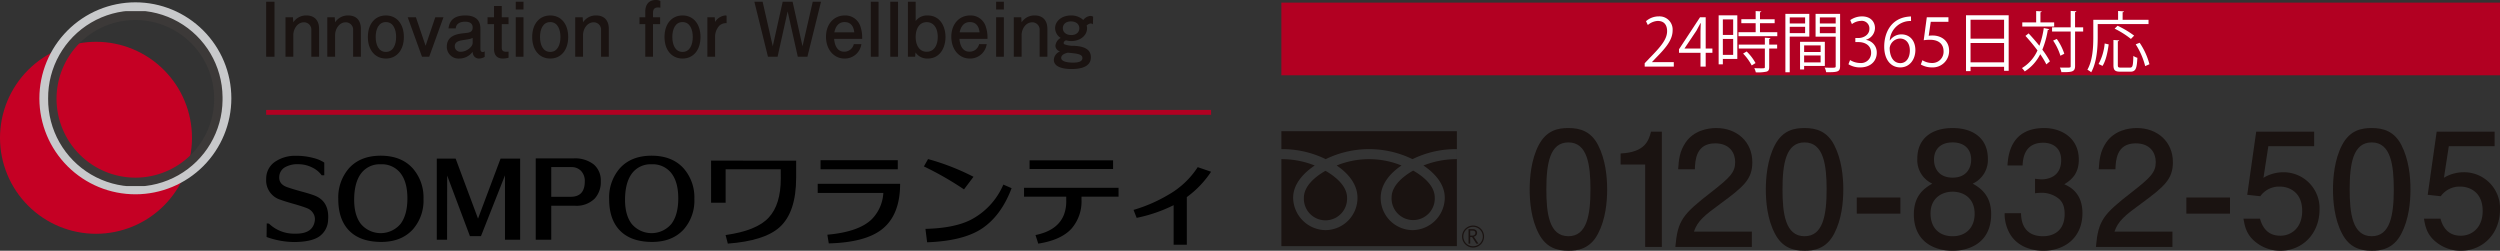 <svg xmlns="http://www.w3.org/2000/svg" xmlns:xlink="http://www.w3.org/1999/xlink" width="748.181" height="75.041" viewBox="0 0 748.181 75.041">
  <rect x="0" y="0" width="748.181" height="75.041" fill="#333333" stroke="none"/>
  <defs>
    <clipPath id="clip-path">
      <path id="SVGID" d="M46.362,497a28.728,28.728,0,1,0,28.73-28.814A28.761,28.761,0,0,0,46.362,497" transform="translate(-46.362 -468.185)" fill="none"/>
    </clipPath>
    <linearGradient id="linear-gradient" x1="-1.6" y1="9.459" x2="-1.56" y2="9.459" gradientUnits="objectBoundingBox">
      <stop offset="0" stop-color="#5c0c13"/>
      <stop offset="0.435" stop-color="#90061b"/>
      <stop offset="0.806" stop-color="#b60121"/>
      <stop offset="1" stop-color="#c50024"/>
    </linearGradient>
    <clipPath id="clip-path-2">
      <path id="SVGID-2" data-name="SVGID" d="M57.833,488.9a25.327,25.327,0,1,1,25.339,25.4,25.374,25.374,0,0,1-25.339-25.4m-3.394,0A28.726,28.726,0,1,0,83.172,460.09,28.77,28.77,0,0,0,54.439,488.9" transform="translate(-54.439 -460.09)" fill="none"/>
    </clipPath>
    <linearGradient id="linear-gradient-2" x1="-1.802" y1="9.666" x2="-1.763" y2="9.666" gradientUnits="objectBoundingBox">
      <stop offset="0" stop-color="#d5d5d5"/>
      <stop offset="0.088" stop-color="#b3b3b2"/>
      <stop offset="0.16" stop-color="#9b9b9a"/>
      <stop offset="0.313" stop-color="#605e5d"/>
      <stop offset="0.4" stop-color="#3c3938"/>
      <stop offset="0.425" stop-color="#6e6b6b"/>
      <stop offset="0.461" stop-color="#b1b0af"/>
      <stop offset="0.487" stop-color="#dbdada"/>
      <stop offset="0.5" stop-color="#ecebeb"/>
      <stop offset="1" stop-color="#c8c9cb"/>
    </linearGradient>
    <clipPath id="clip-path-3">
      <path id="SVGID-3" data-name="SVGID" d="M58.743,488.068a23.594,23.594,0,1,1,23.605,23.669,23.639,23.639,0,0,1-23.605-23.669m-2.51,0a26.1,26.1,0,0,0,52.2.46V487.6a26.1,26.1,0,0,0-52.2.464" transform="translate(-56.233 -461.892)" fill="none"/>
    </clipPath>
    <linearGradient id="linear-gradient-3" x1="-2.083" y1="10.589" x2="-2.04" y2="10.589" gradientUnits="objectBoundingBox">
      <stop offset="0" stop-color="#535252"/>
      <stop offset="0.139" stop-color="#7f7e7f"/>
      <stop offset="0.275" stop-color="#a7a6a7"/>
      <stop offset="0.352" stop-color="#bfbebf"/>
      <stop offset="0.5" stop-color="#ecebeb"/>
      <stop offset="0.737" stop-color="#c0bfbf"/>
      <stop offset="0.863" stop-color="#a7a6a7"/>
      <stop offset="0.899" stop-color="#8e8d8d"/>
      <stop offset="0.976" stop-color="#504d4d"/>
      <stop offset="1" stop-color="#3c3938"/>
    </linearGradient>
  </defs>
  <g id="グループ_181" data-name="グループ 181" transform="translate(-265.909 -3435.674)">
    <path id="パス_699" data-name="パス 699" d="M0,0H364.705V21.744H0Z" transform="translate(649.385 3436.462)" fill="#b20022"/>
    <g id="グループ_172" data-name="グループ 172" transform="translate(265.909 3435.674)">
      <g id="グループ_168" data-name="グループ 168" transform="translate(0 0.696)">
        <g id="グループ_163" data-name="グループ 163" transform="translate(0 11.811)">
          <g id="グループ_162" data-name="グループ 162" clip-path="url(#clip-path)">
            <rect id="長方形_55" data-name="長方形 55" width="57.457" height="57.608" transform="translate(0 0)" fill="url(#linear-gradient)"/>
          </g>
        </g>
        <g id="グループ_165" data-name="グループ 165" transform="translate(11.785)">
          <g id="グループ_164" data-name="グループ 164" clip-path="url(#clip-path-2)">
            <rect id="長方形_56" data-name="長方形 56" width="57.452" height="57.616" transform="translate(0 0)" fill="url(#linear-gradient-2)"/>
          </g>
        </g>
        <g id="グループ_167" data-name="グループ 167" transform="translate(14.403 2.629)">
          <g id="グループ_166" data-name="グループ 166" clip-path="url(#clip-path-3)">
            <rect id="長方形_57" data-name="長方形 57" width="52.202" height="52.362" transform="translate(0 0)" fill="url(#linear-gradient-3)"/>
          </g>
        </g>
      </g>
      <path id="パス_639" data-name="パス 639" d="M100.953,482.155H383.741v1.471H100.953" transform="translate(-21.299 -449.264)" fill="#b20022"/>
      <g id="グループ_169" data-name="グループ 169" transform="translate(79.654 46.596)">
        <path id="パス_640" data-name="パス 640" d="M109.423,517.377a24.822,24.822,0,0,1-8.346-1.512l.047-4.068.668.063a10.79,10.79,0,0,0,7.755,3.007q5.5.14,5.984-4.036a3.167,3.167,0,0,0-.372-1.839,3.658,3.658,0,0,0-1.967-1.738q-1.344-.538-3.909-1.271-2.718-.764-3.963-1.232a6.058,6.058,0,0,1-4.367-6.093c0-.249.01-.5.031-.763a6.018,6.018,0,0,1,2.651-4.558,10.615,10.615,0,0,1,6.255-1.768,19.512,19.512,0,0,1,5.206.654,10.406,10.406,0,0,1,3.248,1.372v3.8h-.776a7.388,7.388,0,0,0-2.8-2.307,9.193,9.193,0,0,0-4.164-1,7.472,7.472,0,0,0-3.948.873,3.42,3.42,0,0,0-1.787,2.883q-.14,2.213,2.348,3.1,1.88.654,4.414,1.339,2.377.639,3.745,1.153,4.15,1.576,4.15,6.391c0,.28-.012.57-.032.873a6.273,6.273,0,0,1-2.89,5.174Q114.242,517.33,109.423,517.377Z" transform="translate(-100.953 -491.538)"/>
        <path id="パス_641" data-name="パス 641" d="M128.443,517.356q-6.386-.063-9.65-3.6-3.062-3.318-3.047-9.287a13.266,13.266,0,0,1,3.139-9.086q3.406-3.835,9.559-3.835t9.589,3.788a13.172,13.172,0,0,1,3.217,9.133,13.03,13.03,0,0,1-3.155,9.1Q134.613,517.4,128.443,517.356Zm0-23.236a6.922,6.922,0,0,0-5.89,2.758q-1.99,2.681-2.052,7.59-.061,4.769,1.974,7.465a7.762,7.762,0,0,0,11.921,0q2-2.666,2.035-7.465.031-4.924-2-7.606A7.037,7.037,0,0,0,128.443,494.12Z" transform="translate(-94.162 -491.548)"/>
        <path id="パス_642" data-name="パス 642" d="M156.358,516.427V497.165l-7.18,18.17h-3.311l-6.807-18.109-.032,19.2h-3.077V492.146h5.642l6.7,17.954,6.744-17.954h5.86v24.281Z" transform="translate(-84.886 -491.273)"/>
        <path id="パス_643" data-name="パス 643" d="M168.007,506.27h-7.117v10.176h-4.647V492.1h11.3A9.122,9.122,0,0,1,173.6,493.9a6.22,6.22,0,0,1,2.114,5.018,7.274,7.274,0,0,1-1.834,5.221A7.708,7.708,0,0,1,168.007,506.27Zm-1.134-11.565h-5.984v8.884h5.828q4.213,0,4.212-4.614a4.345,4.345,0,0,0-1.1-3.109A3.88,3.88,0,0,0,166.873,494.706Z" transform="translate(-75.57 -491.293)"/>
        <path id="パス_644" data-name="パス 644" d="M184,517.356q-6.386-.063-9.65-3.6-3.064-3.318-3.047-9.287a13.266,13.266,0,0,1,3.139-9.086q3.406-3.835,9.559-3.835t9.589,3.788a13.172,13.172,0,0,1,3.217,9.133,13.03,13.03,0,0,1-3.155,9.1Q190.172,517.4,184,517.356Zm0-23.236a6.922,6.922,0,0,0-5.89,2.758q-1.989,2.681-2.052,7.59-.061,4.769,1.974,7.465a7.762,7.762,0,0,0,11.921,0q2-2.666,2.035-7.465.031-4.924-2-7.606A7.037,7.037,0,0,0,184,494.12Z" transform="translate(-68.655 -491.548)"/>
      </g>
      <g id="グループ_170" data-name="グループ 170" transform="translate(212.809 47.61)">
        <path id="パス_645" data-name="パス 645" d="M197.217,517.395l-.668-2.572q9.293-1.278,12.931-5.237,3.6-3.911,3.589-11.673l-.015-2.774H196.565V505.16h-4.353V492.552l25.457.032v5.079q0,10.411-5,14.868Q208.127,516.583,197.217,517.395Z" transform="translate(-192.212 -492.101)"/>
        <path id="パス_646" data-name="パス 646" d="M217.39,517.366l-.419-2.6q9.479-.843,13.349-4.691a12.119,12.119,0,0,0,3.4-7.808H214.079v-2.743h24.665q0,9.507-5.61,13.761Q228.082,517.1,217.39,517.366Zm-2.456-22.177v-2.712h23.111v2.712Z" transform="translate(-182.173 -492.136)"/>
        <path id="パス_647" data-name="パス 647" d="M247.859,501.313a94.5,94.5,0,0,0-12-6.872l1.245-2.2a69.973,69.973,0,0,1,13.6,5.3Zm-11.034,15.833-.5-4.02q8.5-.2,13.443-2.65a21.228,21.228,0,0,0,9.869-10.6l2.472,1.075q-3.079,8.15-8.782,12.016Q247.766,516.74,236.825,517.145Z" transform="translate(-172.173 -492.243)"/>
        <path id="パス_648" data-name="パス 648" d="M270.617,512.929q-3.123,3.43-9.961,4.5l-.824-2.571q6.651-1.342,8.517-6.093a11.308,11.308,0,0,0,.684-4.161v-1.231H256.4v-2.65h28.286v2.65H273.6v.826A12.448,12.448,0,0,1,270.617,512.929ZM258.06,495.1v-2.6h24.99v2.6Z" transform="translate(-162.745 -492.126)"/>
        <path id="パス_649" data-name="パス 649" d="M290.859,517.118V505.275a44.81,44.81,0,0,1-11.066,3.8l-.932-2.384a45.173,45.173,0,0,0,10.351-4.488,25.4,25.4,0,0,0,8.858-8.307l3.994,1.372a29.363,29.363,0,0,1-7.258,7.589v14.26Z" transform="translate(-152.432 -491.483)"/>
      </g>
      <g id="グループ_171" data-name="グループ 171" transform="translate(79.654 0)">
        <path id="パス_650" data-name="パス 650" d="M100.953,476.429v-16.46h2.5v16.46Z" transform="translate(-100.953 -459.45)" fill="#1a1311"/>
        <path id="パス_651" data-name="パス 651" d="M112.652,475.138v-7.916a2.2,2.2,0,0,0-2.2-2.39c-2,0-3.194,2.053-3.194,3.833v6.473h-2.337V463.323h2.227l.111,1.509a4.581,4.581,0,0,1,3.937-2.05c2.135,0,3.778,1.217,3.778,4.034v8.321Z" transform="translate(-99.134 -458.158)" fill="#1a1311"/>
        <path id="パス_652" data-name="パス 652" d="M121.225,475.138v-7.916a2.2,2.2,0,0,0-2.2-2.39c-2,0-3.194,2.053-3.194,3.833v6.473h-2.337V463.323h2.227l.111,1.509a4.581,4.581,0,0,1,3.937-2.05c2.135,0,3.778,1.217,3.778,4.034v8.321Z" transform="translate(-95.198 -458.158)" fill="#1a1311"/>
        <path id="パス_653" data-name="パス 653" d="M127.212,475.679c-3.169,0-5.4-2.459-5.4-6.449s2.227-6.448,5.4-6.448c3.214,0,5.374,2.524,5.374,6.448S130.426,475.679,127.212,475.679Zm0-10.913c-2.2,0-3.058,2.164-3.058,4.463,0,2.254.832,4.465,3.058,4.465,2.2,0,3.058-2.187,3.058-4.465C130.27,467.042,129.46,464.766,127.212,464.766Z" transform="translate(-91.375 -458.158)" fill="#1a1311"/>
        <path id="パス_654" data-name="パス 654" d="M136.42,474.967h-2.159l-4.274-11.814h2.453l2.9,8.544,2.9-8.544h2.45Z" transform="translate(-87.624 -457.988)" fill="#1a1311"/>
        <path id="パス_655" data-name="パス 655" d="M147.654,475.679a1.846,1.846,0,0,1-1.576-.811,2.4,2.4,0,0,1-.337-1.22,4.961,4.961,0,0,1-3.98,2.031,3.5,3.5,0,0,1-3.754-3.54c0-3.518,3.441-3.855,5.283-4.059,1.372-.136,2.451-.226,2.451-1.713,0-1.557-1.462-1.714-2.316-1.714-.833,0-2.631.248-2.745,2.006H138.5c.225-1.307.7-3.877,5.059-3.877,2.316,0,4.5.856,4.5,3.923v6.042c0,.519.133.992.719.992a.82.82,0,0,0,.562-.25v1.693A3.44,3.44,0,0,1,147.654,475.679Zm-1.913-6.2c-.585.315-.808.362-2.968.7-.944.158-2.383.384-2.383,1.849a1.637,1.637,0,0,0,1.754,1.622c1.911,0,3.6-1.576,3.6-2.613Z" transform="translate(-83.942 -458.158)" fill="#1a1311"/>
        <path id="パス_656" data-name="パス 656" d="M150.949,476.566c-2.022,0-2.653-1.331-2.653-2.909v-7.4h-1.933v-2.05H148.3v-3.36h2.316v3.36h2.025v2.05h-2.025v7.126c0,.9.563,1.148,1.328,1.148a5.19,5.19,0,0,0,.7-.044v1.827A6.109,6.109,0,0,1,150.949,476.566Z" transform="translate(-80.105 -459.045)" fill="#1a1311"/>
        <path id="パス_657" data-name="パス 657" d="M152.145,462.292v-2.323h2.317v2.323Zm0,14.137V464.615h2.317v11.814Z" transform="translate(-77.451 -459.45)" fill="#1a1311"/>
        <path id="パス_658" data-name="パス 658" d="M160.918,475.679c-3.169,0-5.4-2.459-5.4-6.449s2.227-6.448,5.4-6.448c3.214,0,5.374,2.524,5.374,6.448S164.132,475.679,160.918,475.679Zm0-10.913c-2.2,0-3.058,2.164-3.058,4.463,0,2.254.832,4.465,3.058,4.465,2.2,0,3.058-2.187,3.058-4.465C163.976,467.042,163.166,464.766,160.918,464.766Z" transform="translate(-75.901 -458.158)" fill="#1a1311"/>
        <path id="パス_659" data-name="パス 659" d="M172.077,475.138v-7.916a2.2,2.2,0,0,0-2.2-2.39c-2,0-3.194,2.053-3.194,3.833v6.473h-2.337V463.323h2.227l.111,1.509a4.581,4.581,0,0,1,3.937-2.05c2.135,0,3.778,1.217,3.778,4.034v8.321Z" transform="translate(-71.852 -458.158)" fill="#1a1311"/>
        <path id="パス_660" data-name="パス 660" d="M183.078,461.845c-1.145,0-1.506.632-1.506,1.647v1.285h2.136v2.05h-2.136v9.764h-2.317v-9.764h-1.73v-2.05h1.73v-1.647c0-2.1,1.035-3.518,3.15-3.518a2.789,2.789,0,0,1,1.37.295v2.006A3.441,3.441,0,0,0,183.078,461.845Z" transform="translate(-65.799 -459.613)" fill="#1a1311"/>
        <path id="パス_661" data-name="パス 661" d="M188.056,475.679c-3.169,0-5.4-2.459-5.4-6.449s2.227-6.448,5.4-6.448c3.216,0,5.374,2.524,5.374,6.448S191.272,475.679,188.056,475.679Zm0-10.913c-2.2,0-3.057,2.164-3.057,4.463,0,2.254.83,4.465,3.057,4.465,2.2,0,3.058-2.187,3.058-4.465C191.114,467.042,190.3,464.766,188.056,464.766Z" transform="translate(-63.442 -458.158)" fill="#1a1311"/>
        <path id="パス_662" data-name="パス 662" d="M195.047,465.826a4.966,4.966,0,0,0-1.283,3v6.313h-2.316V463.323h2.2l.112,1.4a4.013,4.013,0,0,1,3.08-1.938.8.8,0,0,1,.36.067v2.232A3.048,3.048,0,0,0,195.047,465.826Z" transform="translate(-59.407 -458.158)" fill="#1a1311"/>
        <path id="パス_663" data-name="パス 663" d="M216.962,476.429h-2.879l-3.035-13.574-3.014,13.574h-2.877l-4.071-16.46h2.473l3.036,13.326,2.968-13.326h2.968l2.968,13.326,3.06-13.326h2.473Z" transform="translate(-54.982 -459.45)" fill="#1a1311"/>
        <path id="パス_664" data-name="パス 664" d="M218.209,469.793c.09.88.406,3.833,3.014,3.833a2.9,2.9,0,0,0,2.877-2.254h2.27a5.005,5.005,0,0,1-5.059,4.307c-3.214,0-5.531-2.752-5.531-6.518,0-3.719,2.292-6.379,5.644-6.379a4.726,4.726,0,0,1,4.609,3.156,10.169,10.169,0,0,1,.563,3.855Zm3.125-5.027c-2.384,0-2.9,2.345-3.057,3.066h5.957C224.145,467.111,223.876,464.766,221.334,464.766Z" transform="translate(-48.236 -458.158)" fill="#1a1311"/>
        <path id="パス_665" data-name="パス 665" d="M224.97,476.429v-16.46h2.317v16.46Z" transform="translate(-44.017 -459.45)" fill="#1a1311"/>
        <path id="パス_666" data-name="パス 666" d="M228.963,476.429v-16.46h2.317v16.46Z" transform="translate(-42.184 -459.45)" fill="#1a1311"/>
        <path id="パス_667" data-name="パス 667" d="M234.9,459.969v5.772a4.22,4.22,0,0,1,3.531-1.668c4,0,5.4,3.585,5.4,6.448,0,2.953-1.461,6.449-5.374,6.449a4.177,4.177,0,0,1-3.6-1.827l-.114,1.285h-2.158v-16.46Zm3.308,6.111c-2.251,0-3.308,2.053-3.308,4.441,0,2.368,1.056,4.418,3.308,4.418,2.157,0,3.3-1.892,3.3-4.44C241.514,467.975,240.366,466.08,238.209,466.08Z" transform="translate(-40.521 -459.45)" fill="#1a1311"/>
        <path id="パス_668" data-name="パス 668" d="M243.912,469.793c.089.88.4,3.833,3.013,3.833a2.906,2.906,0,0,0,2.879-2.254h2.27a5.005,5.005,0,0,1-5.059,4.307c-3.216,0-5.531-2.752-5.531-6.518,0-3.719,2.292-6.379,5.642-6.379a4.727,4.727,0,0,1,4.611,3.156,10.193,10.193,0,0,1,.562,3.855Zm3.125-5.027c-2.384,0-2.9,2.345-3.058,3.066h5.959C249.848,467.111,249.579,464.766,247.037,464.766Z" transform="translate(-36.436 -458.158)" fill="#1a1311"/>
        <path id="パス_669" data-name="パス 669" d="M250.673,462.292v-2.323h2.316v2.323Zm0,14.137V464.615h2.316v11.814Z" transform="translate(-32.217 -459.45)" fill="#1a1311"/>
        <path id="パス_670" data-name="パス 670" d="M262.031,475.138v-7.916a2.2,2.2,0,0,0-2.2-2.39c-2,0-3.194,2.053-3.194,3.833v6.473H254.3V463.323h2.227l.111,1.509a4.581,4.581,0,0,1,3.937-2.05c2.135,0,3.778,1.217,3.778,4.034v8.321Z" transform="translate(-30.554 -458.158)" fill="#1a1311"/>
        <path id="パス_671" data-name="パス 671" d="M274.207,465.442a1.191,1.191,0,0,0-.7-.27,2.179,2.179,0,0,0-1.167.632c.627,2.389-1.463,4.643-4.611,4.643a6.25,6.25,0,0,1-1.6-.225c-.54.293-.674.518-.674.791a.394.394,0,0,0,.179.381,7.5,7.5,0,0,0,2.968.474c3.6.2,4.992,1.4,4.992,3.449,0,2.977-3.283,3.5-5.78,3.5-1.732,0-5.305-.271-5.305-2.774a2.874,2.874,0,0,1,1.866-2.5,1.815,1.815,0,0,1-1.393-1.713,3.026,3.026,0,0,1,1.573-2.323,3.535,3.535,0,0,1-1.665-2.931c0-2.008,1.89-3.788,4.723-3.788a5.22,5.22,0,0,1,3.711,1.353,3,3,0,0,1,2.091-1.217,1.677,1.677,0,0,1,.855.223Zm-9.489,10.033c0,1.354,2.766,1.421,3.508,1.421,1.732,0,2.834-.337,2.834-1.374,0-1.2-1.641-1.331-4.363-1.6C266.113,474.078,264.718,474.439,264.718,475.475Zm3.013-6.831c1.665,0,2.406-.991,2.406-2.028,0-1.217-.989-2.053-2.5-2.053-1.685,0-2.429.992-2.429,2.03C265.211,467.765,266.135,468.643,267.731,468.643Z" transform="translate(-26.78 -458.158)" fill="#1a1311"/>
      </g>
    </g>
    <g id="グループ_173" data-name="グループ 173" transform="translate(649.386 3474.948)">
      <path id="パス_672" data-name="パス 672" d="M309.18,520.911h52.53V486.53H309.18Zm0-29.024a29.484,29.484,0,0,1,13.269,3,29.584,29.584,0,0,1,25.973,0,29.5,29.5,0,0,1,13.276-3v3a26.588,26.588,0,0,0-10,1.9c3.245,2.175,6.384,5.476,6.384,9.64a9.764,9.764,0,0,1-9.664,9.7,9.635,9.635,0,0,1-9.515-9.7c0-4.164,2.982-7.465,6.229-9.64a25.707,25.707,0,0,0-19.4,0c3.244,2.175,6.227,5.476,6.227,9.64a9.633,9.633,0,0,1-9.51,9.7,9.829,9.829,0,0,1-9.744-9.7c0-4.164,3.214-7.465,6.459-9.64a26.551,26.551,0,0,0-9.985-1.9Z" transform="translate(-309.18 -486.53)" fill="#1a1311"/>
      <path id="パス_673" data-name="パス 673" d="M313.8,502.7a6.467,6.467,0,1,0,12.92,0c0-3.538-3.5-6.359-6.464-8.054C317.293,496.344,313.8,499.165,313.8,502.7Z" transform="translate(-307.06 -482.803)" fill="#1a1311"/>
      <path id="パス_674" data-name="パス 674" d="M331.79,502.649a6.464,6.464,0,1,0,12.914,0c0-3.537-3.49-6.357-6.459-8.05C335.282,496.292,331.79,499.112,331.79,502.649Z" transform="translate(-298.8 -482.826)" fill="#1a1311"/>
      <path id="パス_675" data-name="パス 675" d="M349.538,505.875a3.292,3.292,0,1,0,3.283,3.295A3.287,3.287,0,0,0,349.538,505.875Zm0,6.2a2.91,2.91,0,1,1,2.9-2.9A2.906,2.906,0,0,1,349.538,512.073Z" transform="translate(-292.155 -477.649)" fill="#1a1311"/>
      <path id="パス_676" data-name="パス 676" d="M349.875,508.457a1.088,1.088,0,0,0,.257-.712,1.039,1.039,0,0,0-.357-.839,1.492,1.492,0,0,0-.976-.292H347.57v4.339h.5v-1.973h.56l1.275,1.973h.627l-1.382-2.084A1.338,1.338,0,0,0,349.875,508.457Zm-1.8.085v-1.493h.651c.592,0,.889.241.889.725a.711.711,0,0,1-.251.552.96.96,0,0,1-.646.216Z" transform="translate(-291.555 -477.31)" fill="#1a1311"/>
    </g>
    <g id="グループ_174" data-name="グループ 174" transform="translate(723.697 3473.992)">
      <path id="パス_677" data-name="パス 677" d="M380.563,517.492c-2.4,4.678-6.268,5.105-8.86,5.105-3.582,0-6.74-1.04-8.861-5.105-2.31-4.347-2.733-9.64-2.733-13.281,0-3.213.376-8.836,2.733-13.279,2.4-4.536,5.985-5.057,8.861-5.057,3.534,0,6.738.994,8.86,5.057,2.215,4.3,2.734,9.407,2.734,13.279C383.3,508.04,382.826,513.194,380.563,517.492Zm-8.86-27.316c-5.562,0-6.6,6.332-6.6,14.035,0,7.138.8,14.038,6.6,14.038,5.515,0,6.6-6.287,6.6-14.038C378.3,497.076,377.452,490.176,371.7,490.176Z" transform="translate(-360.109 -485.875)" fill="#1a1311"/>
      <path id="パス_678" data-name="パス 678" d="M386.115,521.12V496.451h-7.352v-3.309c7.4-.33,8.435-3.969,9.095-6.521h3.251v34.5Z" transform="translate(-351.545 -485.532)" fill="#1a1311"/>
      <path id="パス_679" data-name="パス 679" d="M403.56,508.468c-4.853,3.543-6.926,5.2-8.012,8.41h17.344v4.585H389.986c.706-7.987,2.168-9.735,10.746-16.4,5.7-4.446,7.164-5.958,7.164-9.029,0-2.645-1.6-5.577-5.985-5.577-5.8,0-5.987,5.154-6.08,7.751h-5c.188-2.835.423-5.34,2.216-7.987,2.45-3.592,6.6-4.348,9.189-4.348,6.172,0,10.793,4.113,10.793,10.208C413.034,501.187,410.441,503.409,403.56,508.468Z" transform="translate(-346.393 -485.875)" fill="#1a1311"/>
      <path id="パス_680" data-name="パス 680" d="M429,517.492c-2.4,4.678-6.27,5.105-8.86,5.105-3.582,0-6.74-1.04-8.861-5.105-2.31-4.347-2.733-9.64-2.733-13.281,0-3.213.376-8.836,2.733-13.279,2.4-4.536,5.985-5.057,8.861-5.057,3.532,0,6.738.994,8.86,5.057,2.215,4.3,2.734,9.407,2.734,13.279C431.733,508.04,431.262,513.194,429,517.492Zm-8.86-27.316c-5.562,0-6.6,6.332-6.6,14.035,0,7.138.8,14.038,6.6,14.038,5.515,0,6.6-6.287,6.6-14.038C426.737,497.076,425.888,490.176,420.139,490.176Z" transform="translate(-337.872 -485.875)" fill="#1a1311"/>
      <path id="パス_681" data-name="パス 681" d="M427.2,504.95v-4.824h13.053v4.824Z" transform="translate(-329.308 -479.332)" fill="#1a1311"/>
      <path id="パス_682" data-name="パス 682" d="M450.5,522.6c-5.939,0-11.594-3.074-11.594-10.87,0-5.718,3.156-7.846,5.515-9.217a7.764,7.764,0,0,1-4.479-7.465c0-6.146,4.431-9.17,10.558-9.17,6.315,0,10.557,3.213,10.557,9.17a7.8,7.8,0,0,1-4.525,7.465c1.98,1.134,5.514,3.263,5.514,9.122C462.048,520,455.826,522.6,450.5,522.6Zm0-17.675c-3.206,0-6.6,1.936-6.6,6.473,0,4.586,2.828,6.855,6.6,6.855,4.147,0,6.6-2.742,6.6-6.712C457.1,506.577,453.471,504.922,450.5,504.922Zm0-14.746c-3.677,0-5.562,2.126-5.562,5.151,0,2.743,1.6,5.39,5.562,5.39s5.561-2.647,5.561-5.39C456.063,492.3,454.129,490.176,450.5,490.176Z" transform="translate(-323.933 -485.875)" fill="#1a1311"/>
      <path id="パス_683" data-name="パス 683" d="M469.123,522.6c-2.12,0-6.976-.473-9.757-4.633a11.889,11.889,0,0,1-1.837-6.615h4.9c.048,1.655.283,6.9,6.6,6.9,3.066,0,6.458-1.561,6.458-6.665,0-2.6-.851-3.684-1.555-4.395a8.062,8.062,0,0,0-5.467-1.936,14.013,14.013,0,0,0-1.837.141v-4.348a16.321,16.321,0,0,0,1.93.188c1.462,0,5.89-.473,5.89-5.765,0-3.97-2.92-5.2-5.371-5.2-5.892,0-6.08,5.2-6.175,6.805h-4.525c.188-2.787.8-11.2,10.981-11.2,5,0,10.368,2.835,10.368,9.452,0,4.158-2.12,6-4.336,7.373,1.369.614,5.422,2.41,5.422,8.6C480.812,518.864,475.3,522.6,469.123,522.6Z" transform="translate(-315.384 -485.875)" fill="#1a1311"/>
      <path id="パス_684" data-name="パス 684" d="M489.82,508.468c-4.854,3.543-6.929,5.2-8.012,8.41h17.344v4.585h-22.9c.708-7.987,2.168-9.735,10.745-16.4,5.7-4.446,7.164-5.958,7.164-9.029,0-2.645-1.6-5.577-5.987-5.577-5.8,0-5.984,5.154-6.079,7.751h-5c.188-2.835.426-5.34,2.213-7.987,2.451-3.592,6.6-4.348,9.192-4.348,6.175,0,10.792,4.113,10.792,10.208C499.293,501.187,496.7,503.409,489.82,508.468Z" transform="translate(-306.79 -485.875)" fill="#1a1311"/>
      <path id="パス_685" data-name="パス 685" d="M494.8,504.95v-4.824H507.86v4.824Z" transform="translate(-298.271 -479.332)" fill="#1a1311"/>
      <path id="パス_686" data-name="パス 686" d="M517.541,522.255a11.739,11.739,0,0,1-6.268-1.8c-3.864-2.459-4.335-5.388-4.758-7.8h4.946c1.226,4.44,4.053,5.1,6.128,5.1,3.109,0,6.5-2.222,6.5-7.421,0-5.72-4.005-7.278-6.693-7.278a6.9,6.9,0,0,0-5.844,2.882l-3.91-.423,2.685-18.9h17.344v4.347H513.959L512.5,500.42a11.485,11.485,0,0,1,5.844-1.655,10.761,10.761,0,0,1,10.934,11.153C529.277,517.01,524.281,522.255,517.541,522.255Z" transform="translate(-292.895 -485.532)" fill="#1a1311"/>
      <path id="パス_687" data-name="パス 687" d="M545.332,517.492c-2.4,4.678-6.27,5.105-8.861,5.105-3.581,0-6.738-1.04-8.86-5.105-2.311-4.347-2.734-9.64-2.734-13.281,0-3.213.378-8.836,2.734-13.279,2.4-4.536,5.984-5.057,8.86-5.057,3.534,0,6.74.994,8.861,5.057,2.214,4.3,2.733,9.407,2.733,13.279C548.065,508.04,547.594,513.194,545.332,517.492Zm-8.861-27.316c-5.561,0-6.6,6.332-6.6,14.035,0,7.138.8,14.038,6.6,14.038,5.515,0,6.6-6.287,6.6-14.038C543.07,497.076,542.221,490.176,536.471,490.176Z" transform="translate(-284.465 -485.875)" fill="#1a1311"/>
      <path id="パス_688" data-name="パス 688" d="M554.558,522.255a11.739,11.739,0,0,1-6.268-1.8c-3.864-2.459-4.335-5.388-4.758-7.8h4.946c1.226,4.44,4.053,5.1,6.128,5.1,3.109,0,6.5-2.222,6.5-7.421,0-5.72-4.005-7.278-6.693-7.278a6.9,6.9,0,0,0-5.844,2.882l-3.91-.423,2.685-18.9h17.344v4.347H550.976l-1.461,9.452a11.485,11.485,0,0,1,5.844-1.655,10.76,10.76,0,0,1,10.934,11.153C566.294,517.01,561.3,522.255,554.558,522.255Z" transform="translate(-275.9 -485.532)" fill="#1a1311"/>
    </g>
    <g id="グループ_175" data-name="グループ 175" transform="translate(758.115 3438.942)">
      <path id="パス_689" data-name="パス 689" d="M392.415,478.007H383.7V477l1.437-1.519c3.5-3.55,5.272-5.7,5.272-8.108,0-1.577-.689-3.038-2.815-3.038a4.914,4.914,0,0,0-2.949,1.224l-.552-1.144a5.757,5.757,0,0,1,3.817-1.442,3.933,3.933,0,0,1,4.15,4.2c0,2.781-1.948,5.149-5,8.225l-1.16,1.223v.039h6.512Z" transform="translate(-383.698 -461.338)" fill="#fff"/>
      <path id="パス_690" data-name="パス 690" d="M398.725,477.926h-1.552v-4.142h-6.435v-1.046l6.3-9.588h1.691v9.37h2.008v1.264h-2.008Zm-6.334-5.406h4.781v-5.247c0-.81.039-1.6.077-2.367h-.077c-.452.906-.807,1.538-1.182,2.209l-3.6,5.367Z" transform="translate(-380.466 -461.258)" fill="#fff"/>
      <path id="パス_691" data-name="パス 691" d="M404.458,463.162V476.22h-4.329v1.6H398.87V463.162Zm-1.24,1.223h-3.089v4.636h3.089ZM400.129,475h3.089v-4.773h-3.089Zm11.115-6.786h5.175v1.2H404.811v-1.2h5.136v-2.7h-4.288v-1.185h4.288v-2.445l1.691.1c-.019.137-.137.236-.394.276v2.07h4.389v1.185h-4.389Zm3.13,1.757c-.019.137-.118.236-.374.257v1.7h2.378V473.1H414v5.524c0,.808-.178,1.183-.786,1.38a12.339,12.339,0,0,1-3.229.217,4.542,4.542,0,0,0-.451-1.243c.747.019,1.455.039,1.967.039,1.1,0,1.2,0,1.2-.413V473.1h-7.809v-1.182H412.7v-2.053Zm-5.607,8.185a15.428,15.428,0,0,0-2.578-3.55l1.064-.633a14.826,14.826,0,0,1,2.656,3.474Z" transform="translate(-376.733 -461.841)" fill="#fff"/>
      <path id="パス_692" data-name="パス 692" d="M419.722,469.266h-5.864V479.94h-1.3V462.461h7.163Zm-1.259-5.759h-4.6v1.812h4.6Zm-4.6,4.714h4.6v-1.9h-4.6Zm10.505,9.823h-6.2v1.046h-1.22v-8.266h7.417Zm-1.259-6.153h-4.938v1.973H423.1Zm-4.938,5.088H423.1v-2.07h-4.938Zm10.761-14.518v15.624c0,1.755-.768,1.836-4.169,1.836a4.808,4.808,0,0,0-.454-1.382c.629.019,1.259.039,1.751.039,1.434,0,1.552,0,1.552-.493v-8.8h-6.019v-6.826Zm-1.319,1.046h-4.741v1.812h4.741Zm-4.741,4.733h4.741v-1.914h-4.741Z" transform="translate(-370.448 -461.574)" fill="#fff"/>
      <path id="パス_693" data-name="パス 693" d="M430.765,470.016a3.786,3.786,0,0,1,3.207,3.829c0,2.348-1.693,4.4-5,4.4a6.489,6.489,0,0,1-3.481-.947l.49-1.262a5.873,5.873,0,0,0,3.01.889,3,3,0,0,0,3.286-3.1c0-2.17-1.83-3.157-3.757-3.157h-.964v-1.224h.964c1.417,0,3.246-.886,3.246-2.74a2.277,2.277,0,0,0-2.537-2.387,4.831,4.831,0,0,0-2.7.966l-.49-1.2a6.139,6.139,0,0,1,3.5-1.106c2.7,0,3.894,1.717,3.894,3.492a3.725,3.725,0,0,1-2.674,3.493Z" transform="translate(-364.51 -461.338)" fill="#fff"/>
      <path id="パス_694" data-name="パス 694" d="M434.542,470.17a4.119,4.119,0,0,1,3.442-1.815c2.5,0,4.17,1.872,4.17,4.714,0,2.7-1.652,5.168-4.523,5.168s-4.8-2.387-4.8-6.214c0-3.966,1.849-8.108,6.63-8.9a11.287,11.287,0,0,1,1.377-.137l.019,1.361a6.208,6.208,0,0,0-6.375,5.82Zm5.96,3.017c0-2.269-1.22-3.591-2.99-3.591a3.232,3.232,0,0,0-3.051,2.8c.02,2.7,1.161,4.557,3.207,4.557C439.38,476.954,440.5,475.415,440.5,473.187Z" transform="translate(-361.142 -461.332)" fill="#fff"/>
      <path id="パス_695" data-name="パス 695" d="M448.6,463.15v1.361h-5.291l-.611,4.183a7.892,7.892,0,0,1,1.141-.08c2.616,0,4.959,1.558,4.959,4.536a4.887,4.887,0,0,1-5.078,5.012,6.551,6.551,0,0,1-3.382-.867l.471-1.284a5.433,5.433,0,0,0,2.911.83,3.349,3.349,0,0,0,3.423-3.493c0-2.033-1.3-3.452-4.052-3.452a12.025,12.025,0,0,0-1.89.137l.925-6.884Z" transform="translate(-357.693 -461.258)" fill="#fff"/>
      <path id="パス_696" data-name="パス 696" d="M449.606,462.744h12.769v16.612H461v-1.183H450.964v1.3h-1.358ZM461,464.086H450.964v5.661H461ZM450.964,476.83H461v-5.781H450.964Z" transform="translate(-353.44 -461.444)" fill="#fff"/>
      <path id="パス_697" data-name="パス 697" d="M463.07,468.578c1.062,1.125,2.2,2.428,3.226,3.711a26.444,26.444,0,0,0,1.319-5.308l1.633.317c-.041.159-.178.236-.433.255a26.984,26.984,0,0,1-1.633,5.9,26.484,26.484,0,0,1,2.263,3.492l-1.064.908a23.982,23.982,0,0,0-1.83-3.038,12.9,12.9,0,0,1-4.641,5.149,6.6,6.6,0,0,0-.827-1.007,11.717,11.717,0,0,0,4.643-5.286c-1.122-1.5-2.4-3.039-3.6-4.341Zm7.654-3.293v1.242h-9.544v-1.242h4.153v-3.394l1.652.1c-.019.137-.118.236-.373.276v3.019Zm8.676,1.48v1.264h-2.422v10.3c0,1.815-1,1.854-4.09,1.854a5.824,5.824,0,0,0-.452-1.38c.648.02,1.237.02,1.73.02,1.434,0,1.494,0,1.494-.476V468.028h-5.568v-1.264h5.568v-4.911l1.713.1c-.041.158-.137.257-.4.276v4.538Zm-7.889,3.473a16.556,16.556,0,0,1,2.241,4.437l-1.16.592a17.294,17.294,0,0,0-2.184-4.538Z" transform="translate(-348.171 -461.853)" fill="#fff"/>
      <path id="パス_698" data-name="パス 698" d="M492.8,465.772H477.592v3.944c0,3.039-.258,7.476-1.948,10.5a5.881,5.881,0,0,0-1.141-.77c1.612-2.86,1.768-6.865,1.768-9.726V464.51h7.418v-2.644l1.751.118c-.02.137-.118.236-.394.276v2.25H492.8Zm-11.922,6.095c-.293,2.151-.807,4.834-1.849,6.432l-1.18-.572a15.648,15.648,0,0,0,1.83-6.134Zm2.734,6.175c0,.652.137.77.925.77h2.7c.807,0,.944-.514,1.023-3.512a3.564,3.564,0,0,0,1.2.572c-.156,3.295-.511,4.161-2.123,4.161H484.4c-1.652,0-2.1-.433-2.1-1.992v-7.5l1.712.118c-.022.139-.14.236-.4.276Zm-.076-11.757a27.6,27.6,0,0,1,4.957,2.959l-.966.988a26.337,26.337,0,0,0-4.878-3.079Zm8.261,12.074a22.168,22.168,0,0,0-2.834-6.51l1.18-.473a20.672,20.672,0,0,1,2.931,6.43Z" transform="translate(-342.01 -461.847)" fill="#fff"/>
    </g>
  </g>
</svg>
